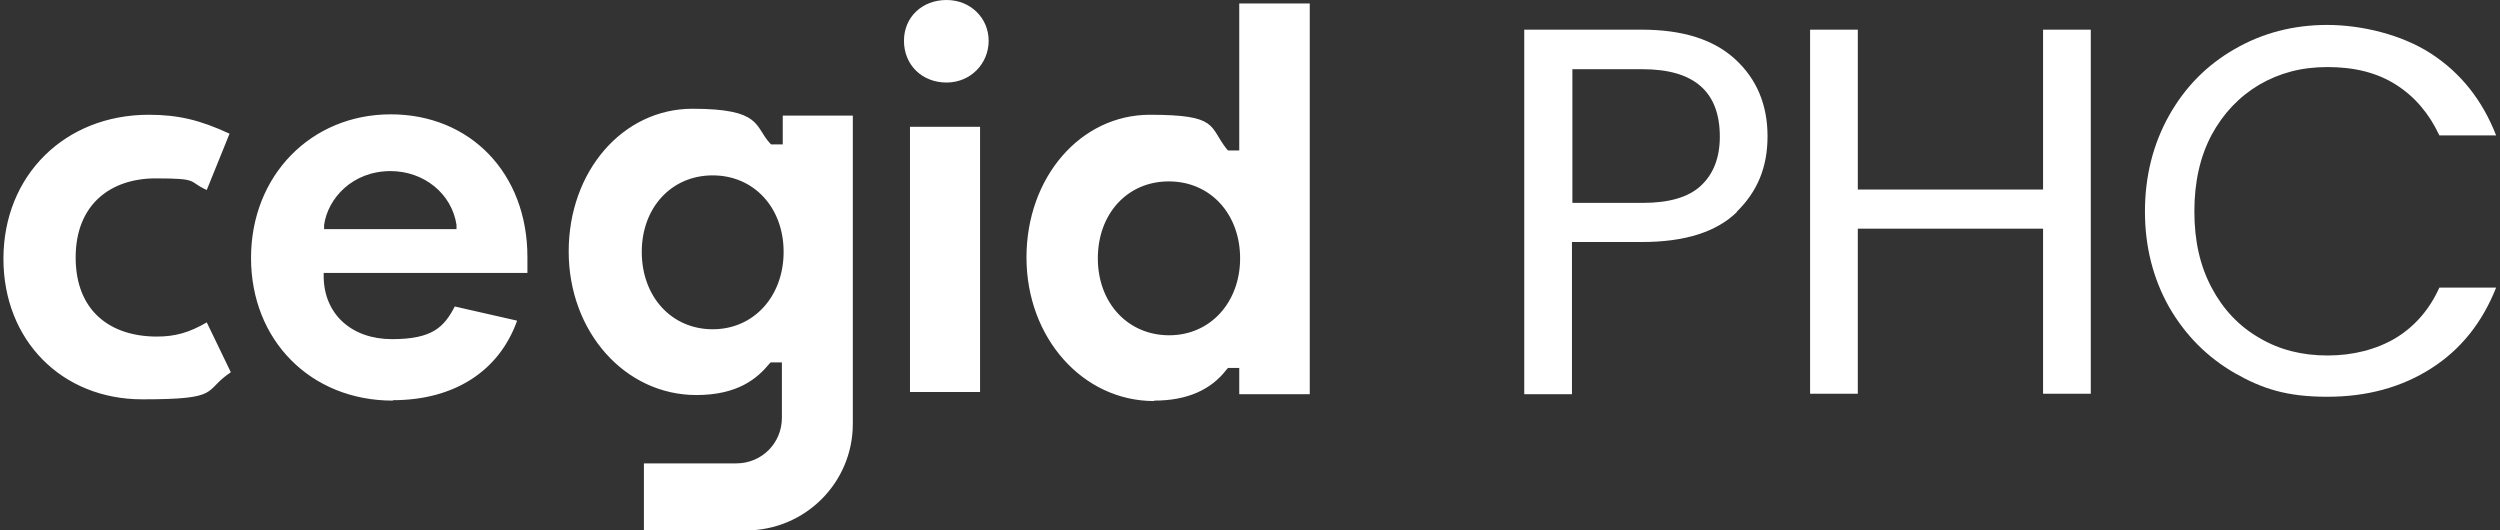 <?xml version="1.0" encoding="UTF-8"?>
<svg id="Capa_1" xmlns="http://www.w3.org/2000/svg" version="1.1" viewBox="0 0 581.6 123.4">
  <rect x="0" y="0" width="581.6" height="123.4" fill="#333333" stroke="none"/>
  <!-- Generator: Adobe Illustrator 29.5.1, SVG Export Plug-In . SVG Version: 2.1.0 Build 141)  -->
  <defs>
    <style>
      .st0, .st1 {
        fill: #fff;
      }

      .st1 {
        fill-rule: evenodd;
      }
    </style>
  </defs>
  <path class="st1" d="M.8,60.2c0,19,13.6,32.7,32.3,32.7s14-1.9,20.6-6.3l-5.6-11.6c-4.1,2.4-7.4,3.3-11.6,3.3-10.9,0-18.9-6-18.9-18.4s8.2-18.4,18.6-18.4,7.4.7,11.9,2.7l5.3-13.1c-6.9-3.2-12-4.4-18.8-4.4C15.1,26.7.8,40.8.8,60.2ZM91.4,93.2c-19.1,0-33-14-33-33.2s14-33.4,32.5-33.4,31.8,13.7,31.8,33.2v3.7h-47.4v.9c.1,8.7,6.5,14.5,15.9,14.5s12.1-2.8,14.6-7.6l14.5,3.3c-4.2,11.8-14.7,18.5-28.9,18.5ZM90.9,39.8c-8.9,0-14.6,6.3-15.5,12.5v1c-.1,0,30.8,0,30.8,0v-1c-1.1-7.2-7.5-12.5-15.4-12.5ZM149.3,58.6c0,10.4,6.9,18,16.5,18s16.5-7.7,16.5-18-6.9-17.8-16.5-17.8-16.5,7.5-16.5,17.8ZM182.1,33.6v-6.7h16.3v71.7c0,13.7-11.1,24.8-24.9,24.8h-23.7v-15.6h21.5c5.9,0,10.6-4.7,10.6-10.6v-12.9h-2.6l-.3.3c-2.8,3.4-7.3,7.3-17,7.3-16.6,0-29.7-14.7-29.7-33.4s12.6-33.2,28.8-33.2,14.4,4.1,18,8l.3.3h2.6ZM268.5,93.3c-16.6,0-29.7-14.7-29.7-33.4s12.6-33.2,28.7-33.2,13.7,2.7,17.9,8l.3.3h2.6V.8h16.4v90.9h-16.4v-6.1h-2.6l-.3.3c-3.7,4.9-9.4,7.3-16.9,7.3ZM271.9,42.2c-9.6,0-16.5,7.5-16.5,17.9s7,17.9,16.6,17.9,16.5-7.7,16.5-17.9-6.8-17.9-16.6-17.9ZM211.7,91.2h16.3V29.5h-16.3v61.7ZM220.2,19.2c-5.7,0-9.9-4.1-9.9-9.7s4.3-9.5,9.9-9.5,9.8,4.2,9.8,9.5-4.2,9.7-9.8,9.7Z"/>
  <g>
    <path class="st0" d="M404.1,49.3c-4.8,4.7-12.2,7-22.1,7h-16.3v35.4h-11.1V6.9h27.3c9.6,0,16.8,2.3,21.8,6.9,5,4.6,7.5,10.6,7.5,17.9s-2.4,12.9-7.2,17.6ZM395.7,43.2c2.9-2.7,4.4-6.5,4.4-11.4,0-10.5-6-15.7-18-15.7h-16.3v31.1h16.3c6.2,0,10.7-1.3,13.6-4Z"/>
    <path class="st0" d="M486.4,6.9v84.7h-11.1v-38.4h-43.1v38.4h-11.1V6.9h11.1v37.2h43.1V6.9h11.1Z"/>
    <path class="st0" d="M504.6,26.9c3.7-6.6,8.8-11.8,15.3-15.5,6.4-3.7,13.6-5.6,21.5-5.6s17.3,2.2,24.2,6.7c6.9,4.5,11.9,10.8,15.1,19h-13.2c-2.4-5.1-5.7-9-10.1-11.8-4.4-2.8-9.7-4.1-15.9-4.1s-11.2,1.4-15.9,4.1c-4.7,2.8-8.4,6.7-11.1,11.7-2.7,5.1-4,11-4,17.8s1.3,12.6,4,17.7c2.7,5.1,6.4,9,11.1,11.7,4.7,2.8,10,4.1,15.9,4.1s11.4-1.4,15.9-4.1c4.4-2.7,7.8-6.6,10.1-11.7h13.2c-3.2,8.1-8.2,14.4-15.1,18.8-6.9,4.4-14.9,6.6-24.2,6.6s-15-1.8-21.5-5.5c-6.4-3.7-11.5-8.8-15.3-15.4-3.7-6.6-5.6-14-5.6-22.2s1.9-15.7,5.6-22.3Z"/>
  </g>
</svg>